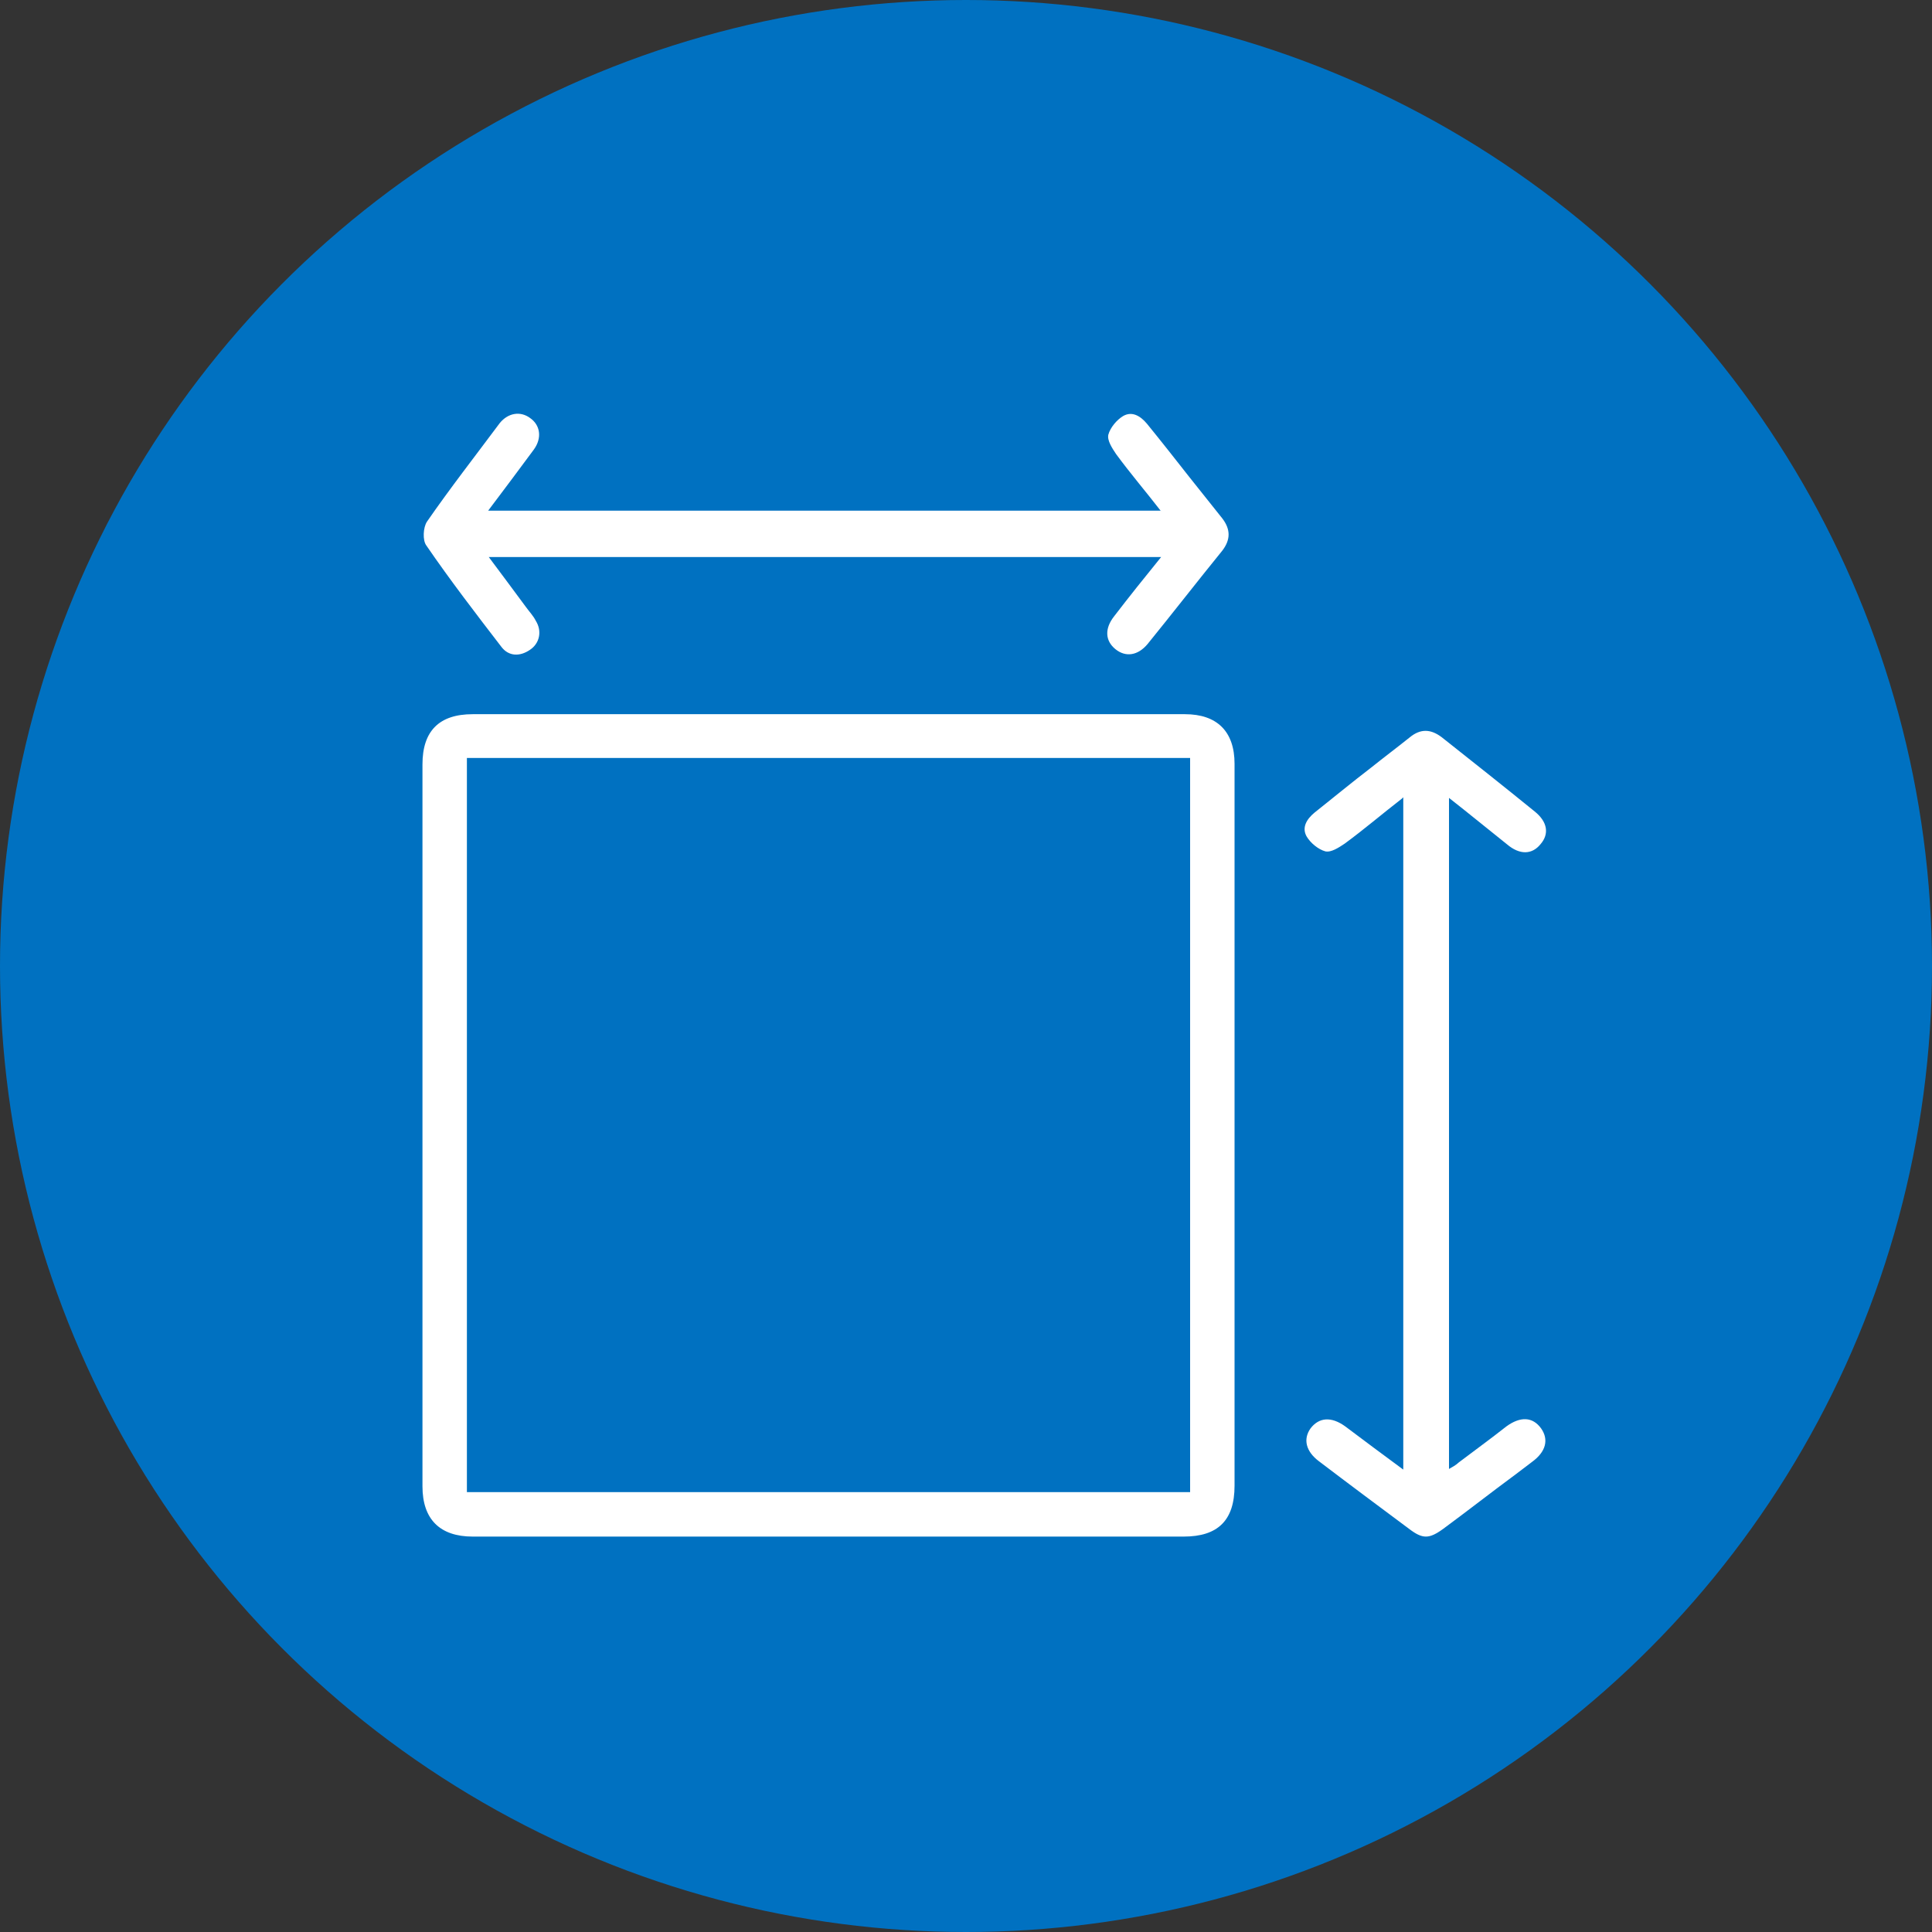 <?xml version="1.0" encoding="UTF-8"?>
<svg xmlns="http://www.w3.org/2000/svg" version="1.1" viewBox="0 0 300 300">
  <rect x="0" y="0" width="300" height="300" fill="#333333" stroke="none"/>
  <defs>
    <style>
      .cls-1 {
        fill: #fff;
      }

      .cls-2 {
        fill: #0071c1;
      }
    </style>
  </defs>
  <!-- Generator: Adobe Illustrator 28.6.0, SVG Export Plug-In . SVG Version: 1.2.0 Build 709)  -->
  <g>
    <g id="Livello_1">
      <circle class="cls-2" cx="150" cy="150" r="150"/>
      <g>
        <path class="cls-1" d="M191.7,174.9c0,18.6,0,37.2,0,55.8,0,5.4-2.6,7.9-7.9,7.9-36.8,0-73.6,0-110.4,0-5.1,0-7.8-2.7-7.8-7.8,0-37.4,0-74.7,0-112.1,0-5.2,2.6-7.8,7.8-7.8,36.9,0,73.8,0,110.6,0,5,0,7.7,2.7,7.7,7.7,0,18.8,0,37.5,0,56.3ZM72.5,117.7v114h112.3v-114h-112.3Z"/>
        <path class="cls-1" d="M180.3,79.4c-2.4-3.1-4.8-5.9-7-8.9-.6-.9-1.4-2.1-1.2-3,.3-1.1,1.3-2.3,2.3-2.9,1.4-.8,2.7,0,3.7,1.2,2.2,2.7,4.4,5.5,6.6,8.3,1.7,2.1,3.4,4.3,5.1,6.4,1.3,1.7,1.3,3.3,0,5-3.9,4.8-7.7,9.7-11.6,14.5-1.5,1.8-3.4,2.1-5,.8-1.6-1.3-1.7-3.2-.2-5.1,2.3-3,4.7-6,7.3-9.2h-104.4c2,2.7,3.9,5.2,5.8,7.8.5.7,1.1,1.3,1.5,2.1,1,1.6.6,3.5-.9,4.5-1.6,1.1-3.3,1-4.4-.4-4-5.2-8-10.4-11.7-15.8-.6-.8-.5-2.8.1-3.7,3.6-5.2,7.5-10.2,11.3-15.3,1.3-1.6,3.2-1.9,4.7-.8,1.6,1.1,1.9,3.1.6,4.9-2.3,3.1-4.6,6.2-7.1,9.5h104.4Z"/>
        <path class="cls-1" d="M217.7,124c-3.1,2.4-5.9,4.8-8.9,7-.9.6-2.1,1.4-3,1.2-1.1-.3-2.3-1.3-2.9-2.3-.8-1.4,0-2.7,1.2-3.7,2.9-2.3,5.8-4.7,8.8-7,2-1.6,4-3.1,6-4.7,1.7-1.4,3.3-1.3,5,0,4.8,3.8,9.6,7.6,14.4,11.5,2,1.6,2.3,3.5.9,5.1-1.3,1.6-3.2,1.7-5.2,0-2.9-2.3-5.8-4.7-9-7.2v104.2c.5-.3,1.1-.6,1.5-1,2.5-1.9,5-3.7,7.4-5.6,2.2-1.6,4.1-1.5,5.4.3,1.2,1.7.8,3.6-1.4,5.2-.8.6-1.7,1.3-2.5,1.9-3.8,2.8-7.5,5.7-11.3,8.5-2.2,1.6-3.2,1.6-5.3,0-4.7-3.5-9.4-7-14-10.5-2-1.5-2.5-3.4-1.3-5.1,1.3-1.7,3.2-1.9,5.4-.3,2.9,2.2,5.9,4.4,9,6.7v-104.4Z"/>
      </g>
    </g>
  </g>
</svg>
